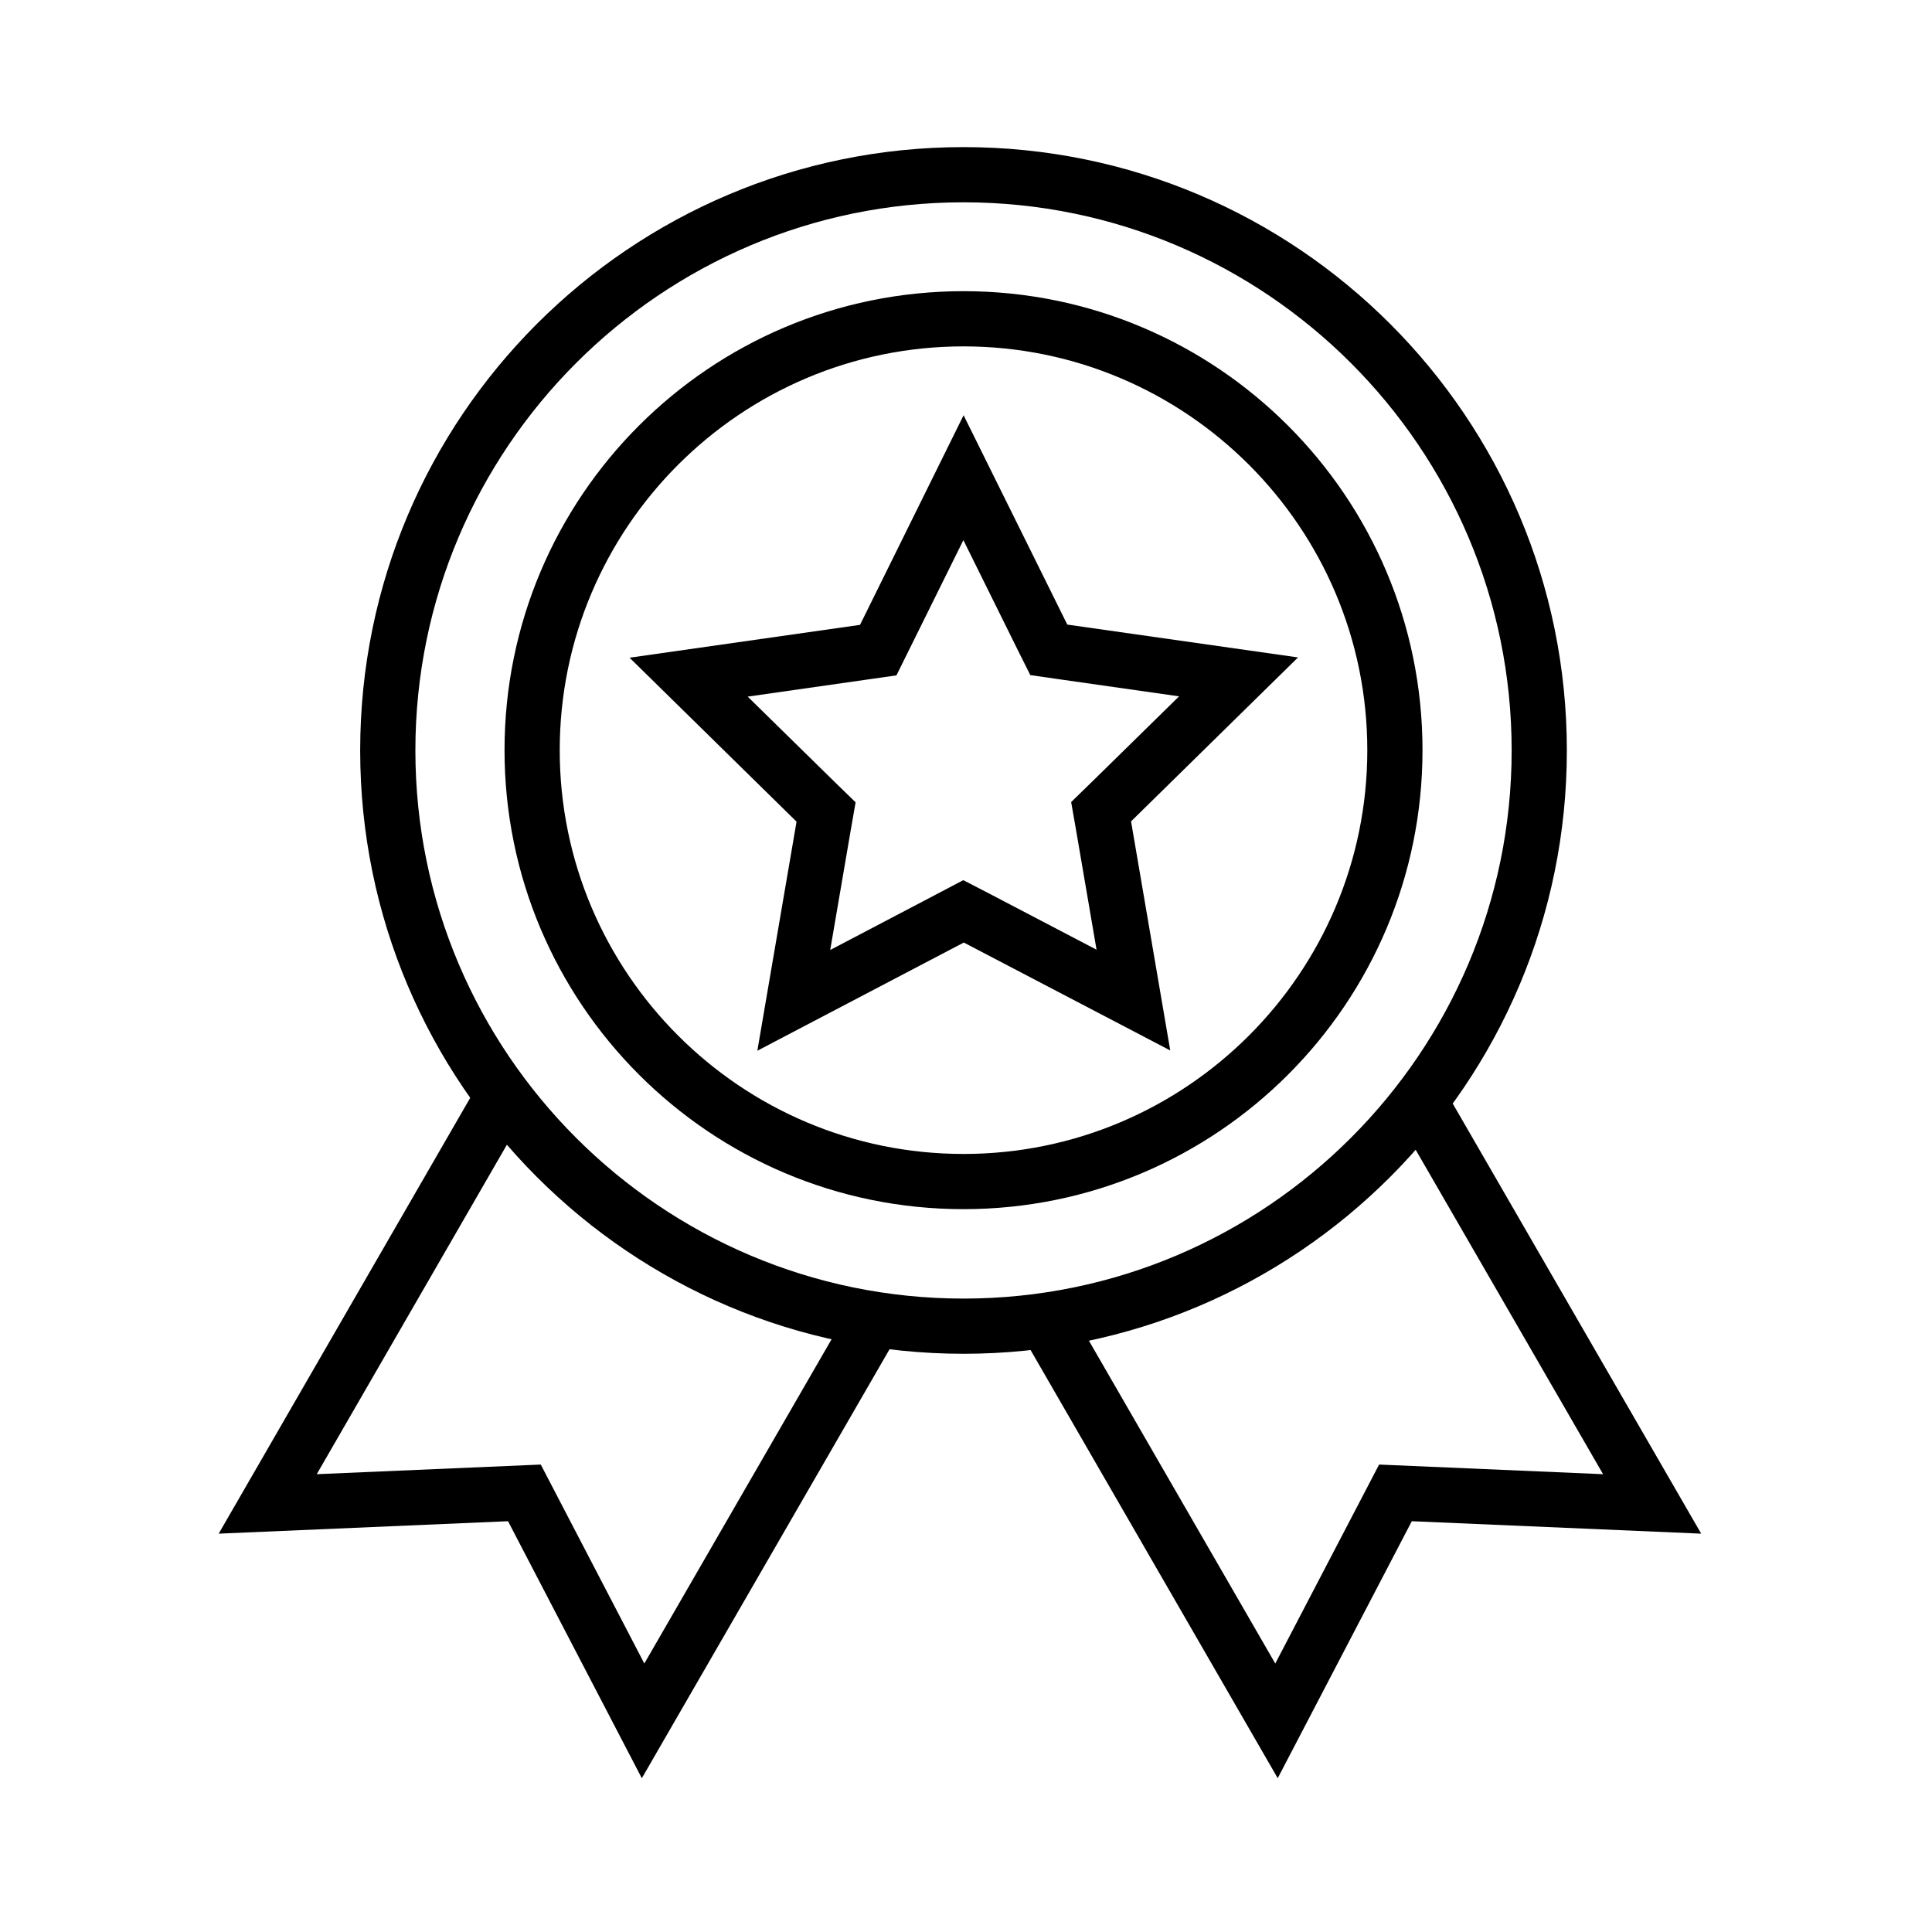 <?xml version="1.0" encoding="UTF-8"?>
<svg id="Bauimpuls_Icons" data-name="Bauimpuls Icons" xmlns="http://www.w3.org/2000/svg" viewBox="0 0 70 70">
  <defs>
    <style>
      .cls-1 {
        fill: none;
        stroke: #000;
        stroke-miterlimit: 10;
        stroke-width: 2px;
      }
    </style>
  </defs>
  <path d="m34.91,7.33c10.95,0,19.86,8.91,19.86,19.86s-8.91,19.86-19.86,19.86-19.86-8.91-19.86-19.86S23.96,7.33,34.91,7.33m0-2c-12.07,0-21.86,9.79-21.86,21.86s9.79,21.86,21.86,21.86,21.86-9.79,21.86-21.86S46.98,5.33,34.91,5.33h0Z"/>
  <path d="m34.91,12.55c8.07,0,14.63,6.56,14.63,14.63s-6.56,14.63-14.63,14.63-14.63-6.56-14.63-14.63,6.56-14.63,14.63-14.63m0-2c-9.19,0-16.63,7.45-16.63,16.63s7.45,16.63,16.63,16.63,16.63-7.45,16.63-16.63-7.45-16.63-16.63-16.63h0Z"/>
  <path d="m34.9,19.56l1.96,3.96.47.94,1.04.15,4.35.62-3.16,3.1-.75.73.18,1.03.74,4.32-3.9-2.04-.93-.48-.93.49-3.89,2.04.74-4.32.18-1.03-.75-.73-3.16-3.1,4.34-.62,1.05-.15.47-.95,1.96-3.96m0-4.51l-3.75,7.59-8.35,1.19,6.05,5.94-1.42,8.3,7.48-3.92,7.48,3.91-1.42-8.3,6.05-5.94-8.36-1.19-3.76-7.59h0Z"/>
  <polyline class="cls-1" points="31.87 47.51 23.3 62.35 19 54.09 9.7 54.49 18.34 39.52"/>
  <polyline class="cls-1" points="37.77 47.66 46.25 62.35 50.56 54.09 59.86 54.49 51.31 39.69"/>
</svg>